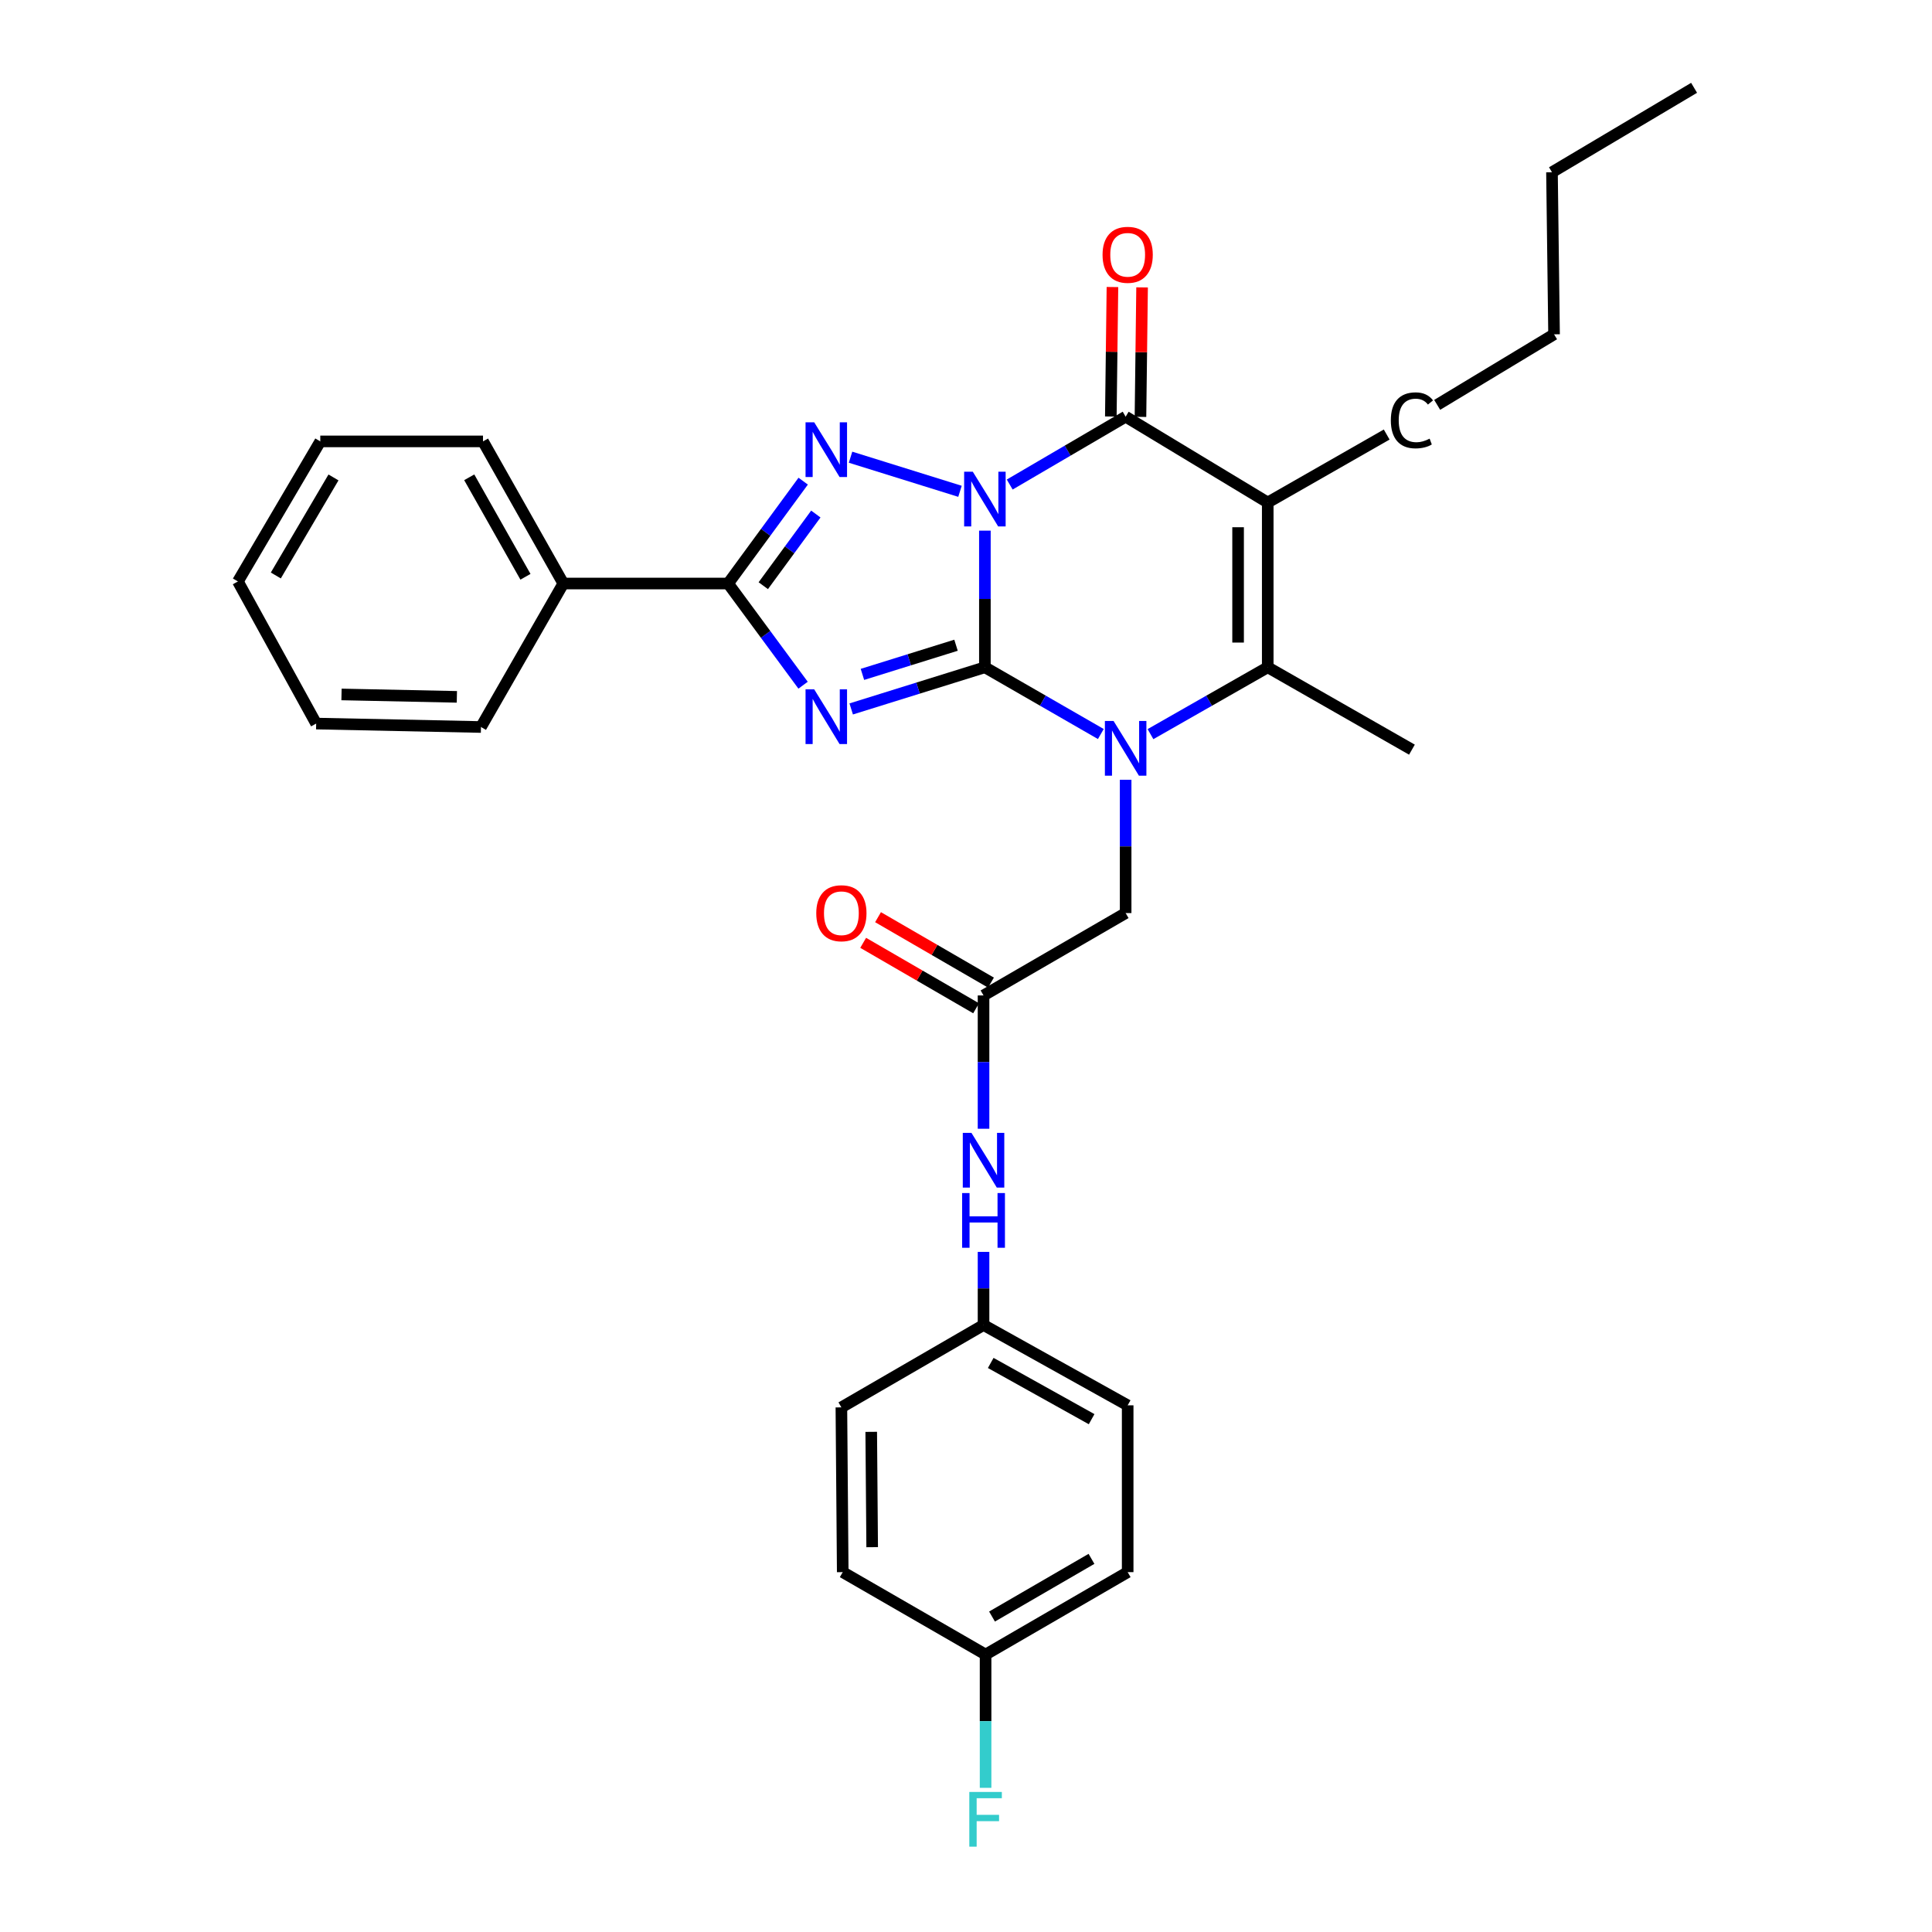 <?xml version='1.0' encoding='iso-8859-1'?>
<svg version='1.1' baseProfile='full'
              xmlns='http://www.w3.org/2000/svg'
                      xmlns:rdkit='http://www.rdkit.org/xml'
                      xmlns:xlink='http://www.w3.org/1999/xlink'
                  xml:space='preserve'
width='1000px' height='1000px' viewBox='0 0 1000 1000'>
<!-- END OF HEADER -->
<rect style='opacity:1.0;fill:#FFFFFF;stroke:none' width='1000' height='1000' x='0' y='0'> </rect>
<path class='bond-0' d='M 509.777,274.654 L 509.777,310.018' style='fill:none;fill-rule:evenodd;stroke:#0000FF;stroke-width:6px;stroke-linecap:butt;stroke-linejoin:miter;stroke-opacity:1' />
<path class='bond-0' d='M 509.777,310.018 L 509.777,345.382' style='fill:none;fill-rule:evenodd;stroke:#000000;stroke-width:6px;stroke-linecap:butt;stroke-linejoin:miter;stroke-opacity:1' />
<path class='bond-3' d='M 496.888,254.301 L 440.242,236.648' style='fill:none;fill-rule:evenodd;stroke:#0000FF;stroke-width:6px;stroke-linecap:butt;stroke-linejoin:miter;stroke-opacity:1' />
<path class='bond-4' d='M 522.627,250.797 L 552.63,233.239' style='fill:none;fill-rule:evenodd;stroke:#0000FF;stroke-width:6px;stroke-linecap:butt;stroke-linejoin:miter;stroke-opacity:1' />
<path class='bond-4' d='M 552.63,233.239 L 582.632,215.68' style='fill:none;fill-rule:evenodd;stroke:#000000;stroke-width:6px;stroke-linecap:butt;stroke-linejoin:miter;stroke-opacity:1' />
<path class='bond-1' d='M 509.777,345.382 L 475.178,356.164' style='fill:none;fill-rule:evenodd;stroke:#000000;stroke-width:6px;stroke-linecap:butt;stroke-linejoin:miter;stroke-opacity:1' />
<path class='bond-1' d='M 475.178,356.164 L 440.58,366.946' style='fill:none;fill-rule:evenodd;stroke:#0000FF;stroke-width:6px;stroke-linecap:butt;stroke-linejoin:miter;stroke-opacity:1' />
<path class='bond-1' d='M 494.833,333.969 L 470.614,341.516' style='fill:none;fill-rule:evenodd;stroke:#000000;stroke-width:6px;stroke-linecap:butt;stroke-linejoin:miter;stroke-opacity:1' />
<path class='bond-1' d='M 470.614,341.516 L 446.394,349.063' style='fill:none;fill-rule:evenodd;stroke:#0000FF;stroke-width:6px;stroke-linecap:butt;stroke-linejoin:miter;stroke-opacity:1' />
<path class='bond-2' d='M 509.777,345.382 L 539.784,362.656' style='fill:none;fill-rule:evenodd;stroke:#000000;stroke-width:6px;stroke-linecap:butt;stroke-linejoin:miter;stroke-opacity:1' />
<path class='bond-2' d='M 539.784,362.656 L 569.791,379.929' style='fill:none;fill-rule:evenodd;stroke:#0000FF;stroke-width:6px;stroke-linecap:butt;stroke-linejoin:miter;stroke-opacity:1' />
<path class='bond-31' d='M 415.673,354.662 L 396.271,328.346' style='fill:none;fill-rule:evenodd;stroke:#0000FF;stroke-width:6px;stroke-linecap:butt;stroke-linejoin:miter;stroke-opacity:1' />
<path class='bond-31' d='M 396.271,328.346 L 376.87,302.029' style='fill:none;fill-rule:evenodd;stroke:#000000;stroke-width:6px;stroke-linecap:butt;stroke-linejoin:miter;stroke-opacity:1' />
<path class='bond-8' d='M 582.632,403.613 L 582.632,438.109' style='fill:none;fill-rule:evenodd;stroke:#0000FF;stroke-width:6px;stroke-linecap:butt;stroke-linejoin:miter;stroke-opacity:1' />
<path class='bond-8' d='M 582.632,438.109 L 582.632,472.604' style='fill:none;fill-rule:evenodd;stroke:#000000;stroke-width:6px;stroke-linecap:butt;stroke-linejoin:miter;stroke-opacity:1' />
<path class='bond-32' d='M 595.489,379.99 L 625.833,362.686' style='fill:none;fill-rule:evenodd;stroke:#0000FF;stroke-width:6px;stroke-linecap:butt;stroke-linejoin:miter;stroke-opacity:1' />
<path class='bond-32' d='M 625.833,362.686 L 656.178,345.382' style='fill:none;fill-rule:evenodd;stroke:#000000;stroke-width:6px;stroke-linecap:butt;stroke-linejoin:miter;stroke-opacity:1' />
<path class='bond-6' d='M 415.729,249.045 L 396.3,275.537' style='fill:none;fill-rule:evenodd;stroke:#0000FF;stroke-width:6px;stroke-linecap:butt;stroke-linejoin:miter;stroke-opacity:1' />
<path class='bond-6' d='M 396.3,275.537 L 376.87,302.029' style='fill:none;fill-rule:evenodd;stroke:#000000;stroke-width:6px;stroke-linecap:butt;stroke-linejoin:miter;stroke-opacity:1' />
<path class='bond-6' d='M 422.273,266.067 L 408.672,284.611' style='fill:none;fill-rule:evenodd;stroke:#0000FF;stroke-width:6px;stroke-linecap:butt;stroke-linejoin:miter;stroke-opacity:1' />
<path class='bond-6' d='M 408.672,284.611 L 395.071,303.156' style='fill:none;fill-rule:evenodd;stroke:#000000;stroke-width:6px;stroke-linecap:butt;stroke-linejoin:miter;stroke-opacity:1' />
<path class='bond-5' d='M 582.632,215.68 L 656.178,260.099' style='fill:none;fill-rule:evenodd;stroke:#000000;stroke-width:6px;stroke-linecap:butt;stroke-linejoin:miter;stroke-opacity:1' />
<path class='bond-10' d='M 590.303,215.776 L 590.722,182.266' style='fill:none;fill-rule:evenodd;stroke:#000000;stroke-width:6px;stroke-linecap:butt;stroke-linejoin:miter;stroke-opacity:1' />
<path class='bond-10' d='M 590.722,182.266 L 591.141,148.756' style='fill:none;fill-rule:evenodd;stroke:#FF0000;stroke-width:6px;stroke-linecap:butt;stroke-linejoin:miter;stroke-opacity:1' />
<path class='bond-10' d='M 574.961,215.584 L 575.38,182.074' style='fill:none;fill-rule:evenodd;stroke:#000000;stroke-width:6px;stroke-linecap:butt;stroke-linejoin:miter;stroke-opacity:1' />
<path class='bond-10' d='M 575.38,182.074 L 575.799,148.565' style='fill:none;fill-rule:evenodd;stroke:#FF0000;stroke-width:6px;stroke-linecap:butt;stroke-linejoin:miter;stroke-opacity:1' />
<path class='bond-7' d='M 656.178,260.099 L 656.178,345.382' style='fill:none;fill-rule:evenodd;stroke:#000000;stroke-width:6px;stroke-linecap:butt;stroke-linejoin:miter;stroke-opacity:1' />
<path class='bond-7' d='M 640.835,272.892 L 640.835,332.59' style='fill:none;fill-rule:evenodd;stroke:#000000;stroke-width:6px;stroke-linecap:butt;stroke-linejoin:miter;stroke-opacity:1' />
<path class='bond-14' d='M 656.178,260.099 L 717.746,224.914' style='fill:none;fill-rule:evenodd;stroke:#000000;stroke-width:6px;stroke-linecap:butt;stroke-linejoin:miter;stroke-opacity:1' />
<path class='bond-12' d='M 376.87,302.029 L 291.569,302.029' style='fill:none;fill-rule:evenodd;stroke:#000000;stroke-width:6px;stroke-linecap:butt;stroke-linejoin:miter;stroke-opacity:1' />
<path class='bond-16' d='M 656.178,345.382 L 730.815,388.02' style='fill:none;fill-rule:evenodd;stroke:#000000;stroke-width:6px;stroke-linecap:butt;stroke-linejoin:miter;stroke-opacity:1' />
<path class='bond-9' d='M 582.632,472.604 L 509.078,515.242' style='fill:none;fill-rule:evenodd;stroke:#000000;stroke-width:6px;stroke-linecap:butt;stroke-linejoin:miter;stroke-opacity:1' />
<path class='bond-11' d='M 509.078,515.242 L 509.078,549.741' style='fill:none;fill-rule:evenodd;stroke:#000000;stroke-width:6px;stroke-linecap:butt;stroke-linejoin:miter;stroke-opacity:1' />
<path class='bond-11' d='M 509.078,549.741 L 509.078,584.241' style='fill:none;fill-rule:evenodd;stroke:#0000FF;stroke-width:6px;stroke-linecap:butt;stroke-linejoin:miter;stroke-opacity:1' />
<path class='bond-13' d='M 512.925,508.604 L 483.698,491.668' style='fill:none;fill-rule:evenodd;stroke:#000000;stroke-width:6px;stroke-linecap:butt;stroke-linejoin:miter;stroke-opacity:1' />
<path class='bond-13' d='M 483.698,491.668 L 454.471,474.732' style='fill:none;fill-rule:evenodd;stroke:#FF0000;stroke-width:6px;stroke-linecap:butt;stroke-linejoin:miter;stroke-opacity:1' />
<path class='bond-13' d='M 505.232,521.879 L 476.005,504.943' style='fill:none;fill-rule:evenodd;stroke:#000000;stroke-width:6px;stroke-linecap:butt;stroke-linejoin:miter;stroke-opacity:1' />
<path class='bond-13' d='M 476.005,504.943 L 446.778,488.007' style='fill:none;fill-rule:evenodd;stroke:#FF0000;stroke-width:6px;stroke-linecap:butt;stroke-linejoin:miter;stroke-opacity:1' />
<path class='bond-15' d='M 509.078,647.978 L 509.078,666.897' style='fill:none;fill-rule:evenodd;stroke:#0000FF;stroke-width:6px;stroke-linecap:butt;stroke-linejoin:miter;stroke-opacity:1' />
<path class='bond-15' d='M 509.078,666.897 L 509.078,685.817' style='fill:none;fill-rule:evenodd;stroke:#000000;stroke-width:6px;stroke-linecap:butt;stroke-linejoin:miter;stroke-opacity:1' />
<path class='bond-23' d='M 291.569,302.029 L 249.998,228.466' style='fill:none;fill-rule:evenodd;stroke:#000000;stroke-width:6px;stroke-linecap:butt;stroke-linejoin:miter;stroke-opacity:1' />
<path class='bond-23' d='M 271.976,298.543 L 242.875,247.05' style='fill:none;fill-rule:evenodd;stroke:#000000;stroke-width:6px;stroke-linecap:butt;stroke-linejoin:miter;stroke-opacity:1' />
<path class='bond-24' d='M 291.569,302.029 L 248.949,376.299' style='fill:none;fill-rule:evenodd;stroke:#000000;stroke-width:6px;stroke-linecap:butt;stroke-linejoin:miter;stroke-opacity:1' />
<path class='bond-25' d='M 743.883,209.557 L 804.377,173.043' style='fill:none;fill-rule:evenodd;stroke:#000000;stroke-width:6px;stroke-linecap:butt;stroke-linejoin:miter;stroke-opacity:1' />
<path class='bond-19' d='M 509.078,685.817 L 435.498,728.454' style='fill:none;fill-rule:evenodd;stroke:#000000;stroke-width:6px;stroke-linecap:butt;stroke-linejoin:miter;stroke-opacity:1' />
<path class='bond-20' d='M 509.078,685.817 L 583.681,727.397' style='fill:none;fill-rule:evenodd;stroke:#000000;stroke-width:6px;stroke-linecap:butt;stroke-linejoin:miter;stroke-opacity:1' />
<path class='bond-20' d='M 512.799,705.456 L 565.021,734.562' style='fill:none;fill-rule:evenodd;stroke:#000000;stroke-width:6px;stroke-linecap:butt;stroke-linejoin:miter;stroke-opacity:1' />
<path class='bond-17' d='M 510.135,856.392 L 583.681,813.738' style='fill:none;fill-rule:evenodd;stroke:#000000;stroke-width:6px;stroke-linecap:butt;stroke-linejoin:miter;stroke-opacity:1' />
<path class='bond-17' d='M 513.469,836.721 L 564.951,806.863' style='fill:none;fill-rule:evenodd;stroke:#000000;stroke-width:6px;stroke-linecap:butt;stroke-linejoin:miter;stroke-opacity:1' />
<path class='bond-18' d='M 510.135,856.392 L 510.135,890.888' style='fill:none;fill-rule:evenodd;stroke:#000000;stroke-width:6px;stroke-linecap:butt;stroke-linejoin:miter;stroke-opacity:1' />
<path class='bond-18' d='M 510.135,890.888 L 510.135,925.383' style='fill:none;fill-rule:evenodd;stroke:#33CCCC;stroke-width:6px;stroke-linecap:butt;stroke-linejoin:miter;stroke-opacity:1' />
<path class='bond-34' d='M 510.135,856.392 L 436.197,813.738' style='fill:none;fill-rule:evenodd;stroke:#000000;stroke-width:6px;stroke-linecap:butt;stroke-linejoin:miter;stroke-opacity:1' />
<path class='bond-21' d='M 435.498,728.454 L 436.197,813.738' style='fill:none;fill-rule:evenodd;stroke:#000000;stroke-width:6px;stroke-linecap:butt;stroke-linejoin:miter;stroke-opacity:1' />
<path class='bond-21' d='M 450.946,741.121 L 451.435,800.819' style='fill:none;fill-rule:evenodd;stroke:#000000;stroke-width:6px;stroke-linecap:butt;stroke-linejoin:miter;stroke-opacity:1' />
<path class='bond-22' d='M 583.681,727.397 L 583.681,813.738' style='fill:none;fill-rule:evenodd;stroke:#000000;stroke-width:6px;stroke-linecap:butt;stroke-linejoin:miter;stroke-opacity:1' />
<path class='bond-29' d='M 249.998,228.466 L 165.78,228.466' style='fill:none;fill-rule:evenodd;stroke:#000000;stroke-width:6px;stroke-linecap:butt;stroke-linejoin:miter;stroke-opacity:1' />
<path class='bond-28' d='M 248.949,376.299 L 163.649,374.518' style='fill:none;fill-rule:evenodd;stroke:#000000;stroke-width:6px;stroke-linecap:butt;stroke-linejoin:miter;stroke-opacity:1' />
<path class='bond-28' d='M 236.474,360.692 L 176.764,359.445' style='fill:none;fill-rule:evenodd;stroke:#000000;stroke-width:6px;stroke-linecap:butt;stroke-linejoin:miter;stroke-opacity:1' />
<path class='bond-26' d='M 804.377,173.043 L 803.303,89.157' style='fill:none;fill-rule:evenodd;stroke:#000000;stroke-width:6px;stroke-linecap:butt;stroke-linejoin:miter;stroke-opacity:1' />
<path class='bond-27' d='M 803.303,89.157 L 876.858,45.455' style='fill:none;fill-rule:evenodd;stroke:#000000;stroke-width:6px;stroke-linecap:butt;stroke-linejoin:miter;stroke-opacity:1' />
<path class='bond-30' d='M 163.649,374.518 L 123.142,300.964' style='fill:none;fill-rule:evenodd;stroke:#000000;stroke-width:6px;stroke-linecap:butt;stroke-linejoin:miter;stroke-opacity:1' />
<path class='bond-33' d='M 165.78,228.466 L 123.142,300.964' style='fill:none;fill-rule:evenodd;stroke:#000000;stroke-width:6px;stroke-linecap:butt;stroke-linejoin:miter;stroke-opacity:1' />
<path class='bond-33' d='M 172.61,247.119 L 142.764,297.867' style='fill:none;fill-rule:evenodd;stroke:#000000;stroke-width:6px;stroke-linecap:butt;stroke-linejoin:miter;stroke-opacity:1' />
<path  class='atom-0' d='M 503.517 244.158
L 512.797 259.158
Q 513.717 260.638, 515.197 263.318
Q 516.677 265.998, 516.757 266.158
L 516.757 244.158
L 520.517 244.158
L 520.517 272.478
L 516.637 272.478
L 506.677 256.078
Q 505.517 254.158, 504.277 251.958
Q 503.077 249.758, 502.717 249.078
L 502.717 272.478
L 499.037 272.478
L 499.037 244.158
L 503.517 244.158
' fill='#0000FF'/>
<path  class='atom-2' d='M 421.43 356.803
L 430.71 371.803
Q 431.63 373.283, 433.11 375.963
Q 434.59 378.643, 434.67 378.803
L 434.67 356.803
L 438.43 356.803
L 438.43 385.123
L 434.55 385.123
L 424.59 368.723
Q 423.43 366.803, 422.19 364.603
Q 420.99 362.403, 420.63 361.723
L 420.63 385.123
L 416.95 385.123
L 416.95 356.803
L 421.43 356.803
' fill='#0000FF'/>
<path  class='atom-3' d='M 576.372 373.161
L 585.652 388.161
Q 586.572 389.641, 588.052 392.321
Q 589.532 395.001, 589.612 395.161
L 589.612 373.161
L 593.372 373.161
L 593.372 401.481
L 589.492 401.481
L 579.532 385.081
Q 578.372 383.161, 577.132 380.961
Q 575.932 378.761, 575.572 378.081
L 575.572 401.481
L 571.892 401.481
L 571.892 373.161
L 576.372 373.161
' fill='#0000FF'/>
<path  class='atom-4' d='M 421.43 218.577
L 430.71 233.577
Q 431.63 235.057, 433.11 237.737
Q 434.59 240.417, 434.67 240.577
L 434.67 218.577
L 438.43 218.577
L 438.43 246.897
L 434.55 246.897
L 424.59 230.497
Q 423.43 228.577, 422.19 226.377
Q 420.99 224.177, 420.63 223.497
L 420.63 246.897
L 416.95 246.897
L 416.95 218.577
L 421.43 218.577
' fill='#0000FF'/>
<path  class='atom-11' d='M 570.681 131.883
Q 570.681 125.083, 574.041 121.283
Q 577.401 117.483, 583.681 117.483
Q 589.961 117.483, 593.321 121.283
Q 596.681 125.083, 596.681 131.883
Q 596.681 138.763, 593.281 142.683
Q 589.881 146.563, 583.681 146.563
Q 577.441 146.563, 574.041 142.683
Q 570.681 138.803, 570.681 131.883
M 583.681 143.363
Q 588.001 143.363, 590.321 140.483
Q 592.681 137.563, 592.681 131.883
Q 592.681 126.323, 590.321 123.523
Q 588.001 120.683, 583.681 120.683
Q 579.361 120.683, 577.001 123.483
Q 574.681 126.283, 574.681 131.883
Q 574.681 137.603, 577.001 140.483
Q 579.361 143.363, 583.681 143.363
' fill='#FF0000'/>
<path  class='atom-12' d='M 502.818 586.373
L 512.098 601.373
Q 513.018 602.853, 514.498 605.533
Q 515.978 608.213, 516.058 608.373
L 516.058 586.373
L 519.818 586.373
L 519.818 614.693
L 515.938 614.693
L 505.978 598.293
Q 504.818 596.373, 503.578 594.173
Q 502.378 591.973, 502.018 591.293
L 502.018 614.693
L 498.338 614.693
L 498.338 586.373
L 502.818 586.373
' fill='#0000FF'/>
<path  class='atom-12' d='M 497.998 617.525
L 501.838 617.525
L 501.838 629.565
L 516.318 629.565
L 516.318 617.525
L 520.158 617.525
L 520.158 645.845
L 516.318 645.845
L 516.318 632.765
L 501.838 632.765
L 501.838 645.845
L 497.998 645.845
L 497.998 617.525
' fill='#0000FF'/>
<path  class='atom-14' d='M 422.498 472.684
Q 422.498 465.884, 425.858 462.084
Q 429.218 458.284, 435.498 458.284
Q 441.778 458.284, 445.138 462.084
Q 448.498 465.884, 448.498 472.684
Q 448.498 479.564, 445.098 483.484
Q 441.698 487.364, 435.498 487.364
Q 429.258 487.364, 425.858 483.484
Q 422.498 479.604, 422.498 472.684
M 435.498 484.164
Q 439.818 484.164, 442.138 481.284
Q 444.498 478.364, 444.498 472.684
Q 444.498 467.124, 442.138 464.324
Q 439.818 461.484, 435.498 461.484
Q 431.178 461.484, 428.818 464.284
Q 426.498 467.084, 426.498 472.684
Q 426.498 478.404, 428.818 481.284
Q 431.178 484.164, 435.498 484.164
' fill='#FF0000'/>
<path  class='atom-15' d='M 719.895 217.565
Q 719.895 210.525, 723.175 206.845
Q 726.495 203.125, 732.775 203.125
Q 738.615 203.125, 741.735 207.245
L 739.095 209.405
Q 736.815 206.405, 732.775 206.405
Q 728.495 206.405, 726.215 209.285
Q 723.975 212.125, 723.975 217.565
Q 723.975 223.165, 726.295 226.045
Q 728.655 228.925, 733.215 228.925
Q 736.335 228.925, 739.975 227.045
L 741.095 230.045
Q 739.615 231.005, 737.375 231.565
Q 735.135 232.125, 732.655 232.125
Q 726.495 232.125, 723.175 228.365
Q 719.895 224.605, 719.895 217.565
' fill='#000000'/>
<path  class='atom-19' d='M 501.715 927.515
L 518.555 927.515
L 518.555 930.755
L 505.515 930.755
L 505.515 939.355
L 517.115 939.355
L 517.115 942.635
L 505.515 942.635
L 505.515 955.835
L 501.715 955.835
L 501.715 927.515
' fill='#33CCCC'/>
</svg>
